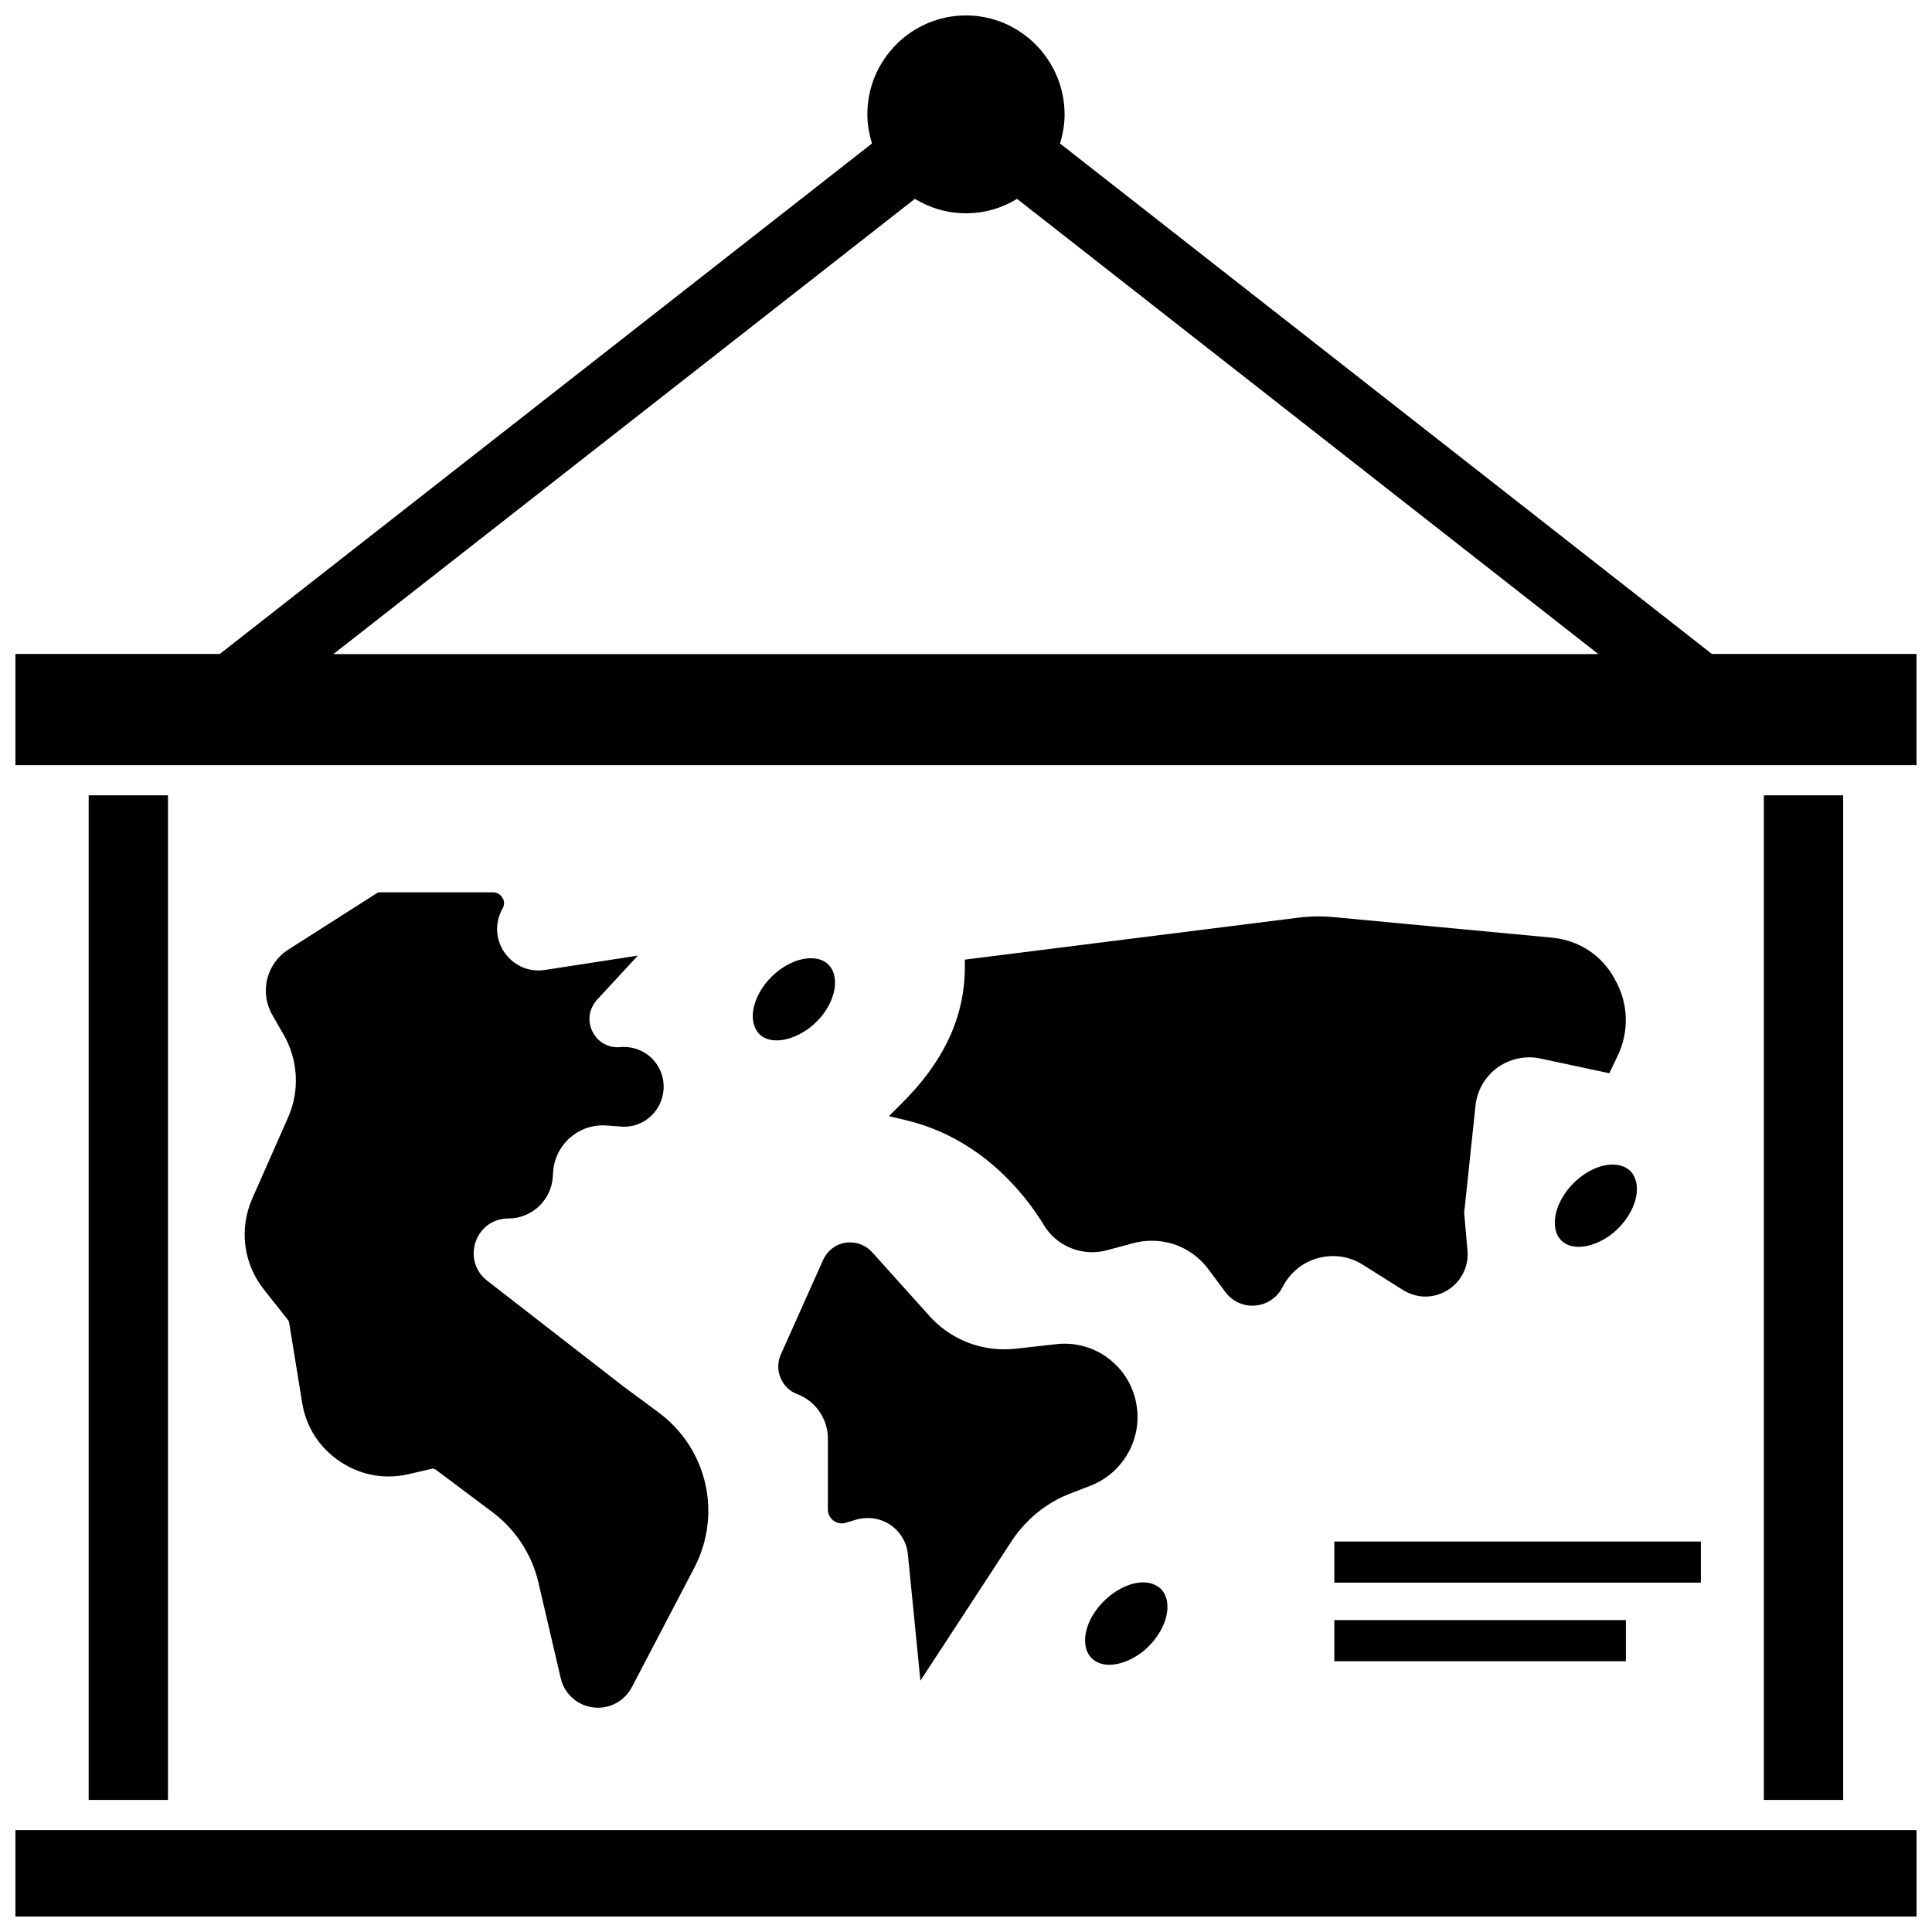 <?xml version="1.0" encoding="UTF-8"?>
<!-- Uploaded to: SVG Find, www.svgfind.com, Generator: SVG Find Mixer Tools -->
<svg width="800px" height="800px" version="1.1" viewBox="144 144 512 512" xmlns="http://www.w3.org/2000/svg">
 <defs>
  <clipPath id="b">
   <path d="m148.09 148.09h503.81v198.91h-503.81z"/>
  </clipPath>
  <clipPath id="a">
   <path d="m148.09 628h503.81v23.902h-503.81z"/>
  </clipPath>
 </defs>
 <path d="m173.99 621h14.523v-266.23h-21.016v266.23z"/>
 <g clip-path="url(#b)">
  <path d="m597.66 317.3-172.75-135.28c0.746-2.441 1.219-5.039 1.219-7.715-0.039-14.445-11.77-26.215-26.133-26.215-14.406 0-26.137 11.77-26.137 26.176 0 2.676 0.473 5.273 1.219 7.754l-1.141 0.906-171.69 134.38h-54.16v29.48h503.81v-29.48zm-212.27-119.77 1.062-0.828c3.938 2.402 8.543 3.816 13.539 3.816 4.961 0 9.566-1.379 13.539-3.816l154.05 120.64h-335.23z"/>
 </g>
 <g clip-path="url(#a)">
  <path d="m627.93 629h-479.84v22.906h503.81v-22.906z"/>
 </g>
 <path d="m617.93 621h14.527v-266.23h-21.02v266.23z"/>
 <path d="m571.37 452.62c-3.426 0-7.281 1.852-10.391 4.961-5 4.961-6.453 11.926-3.227 15.152 1.102 1.102 2.715 1.691 4.606 1.691 3.426 0 7.559-1.93 10.508-4.922 5.039-5.039 6.453-11.848 3.148-15.23-0.824-0.746-2.281-1.652-4.644-1.652z"/>
 <path d="m555.2 392.48-58.176-5.473c-1.219-0.117-2.402-0.156-3.621-0.156-1.73 0-3.465 0.117-5.156 0.316l-88.559 11.141v2.125c-0.039 13.145-5.59 25.031-17.004 36.25l-3.109 3.109 4.289 1.023c20.113 4.723 31.723 19.562 36.84 27.945 2.637 4.367 7.519 7.086 12.715 7.086 1.301 0 2.598-0.156 3.898-0.512l7.047-1.891c1.613-0.434 3.266-0.629 4.879-0.629 5.945 0 11.414 2.754 15.035 7.598l4.449 5.984c1.691 2.281 4.289 3.621 7.125 3.621 0.277 0 0.551 0 0.828-0.039 3.148-0.277 5.824-2.125 7.203-4.879 1.93-3.777 5.312-6.574 9.367-7.676 1.301-0.355 2.637-0.551 3.977-0.551 2.832 0 5.551 0.789 7.91 2.281l10.629 6.691c1.852 1.141 3.898 1.77 5.984 1.77 2.008 0 4.055-0.59 5.785-1.652 3.738-2.281 5.746-6.297 5.352-10.629l-0.867-9.918 2.992-28.34c0.395-4.055 2.559-7.754 5.824-10.156 2.481-1.77 5.391-2.715 8.422-2.715 0.984 0 2.008 0.117 2.953 0.316l18.262 3.898 2.203-4.566c3.148-6.574 2.875-13.973-0.707-20.309-3.387-6.383-9.566-10.398-16.77-11.066z"/>
 <path d="m210.83 461.68c-3.504 7.988-2.32 17.199 3.07 24.008l6.414 8.109c0.156 0.195 0.277 0.434 0.316 0.746l3.426 21.098c1.023 6.535 4.644 12.121 10.156 15.742 3.816 2.559 8.227 3.898 12.793 3.898 1.852 0 3.699-0.234 5.551-0.668l6.023-1.418c0.316 0 0.629 0.117 0.945 0.316l14.918 11.18c6.18 4.606 10.547 11.297 12.281 18.852l5.863 25.152c1.062 4.644 5.156 7.871 9.879 7.871 3.777 0 7.203-2.086 8.973-5.434l16.492-31.527c7.519-14.328 3.543-31.723-9.445-41.328l-9.523-7.047-35.855-27.828c-3.148-2.441-4.367-6.453-3.07-10.273 1.34-3.856 4.684-6.219 8.738-6.219 6.18 0 11.336-4.879 11.73-11.059l0.078-1.18c0.195-3.543 1.812-6.809 4.488-9.172 2.441-2.125 5.434-3.266 8.582-3.266 0.355 0 0.668 0 1.023 0.039l3.938 0.277c0.277 0.039 0.551 0.039 0.828 0.039 5.391 0 9.957-4.25 10.391-9.684 0.277-3.148-0.867-6.219-3.109-8.461-1.969-1.93-4.606-2.992-7.398-2.992-0.316 0-0.629 0-0.945 0.039-0.234 0.039-0.512 0.039-0.746 0.039-2.832 0-5.352-1.574-6.613-4.133-1.418-2.832-0.945-6.062 1.18-8.422l10.824-11.73-24.68 3.816c-0.551 0.078-1.102 0.117-1.652 0.117-3.582 0-6.848-1.73-8.973-4.723-2.402-3.426-2.637-7.832-0.629-11.531 0.629-0.945 0.629-2.125 0.117-2.875-0.512-0.984-1.457-1.574-2.598-1.574h-30.387l-23.773 15.152c-5.902 3.738-7.754 11.414-4.211 17.477l2.875 5c3.898 6.691 4.367 14.918 1.258 21.965z"/>
 <path d="m369.3 473.25c-0.395 0-0.828 0.039-1.219 0.078-2.637 0.395-4.84 2.125-5.945 4.566l-11.18 24.992c-0.473 1.023-0.707 2.125-0.707 3.266 0 1.062 0.195 2.047 0.59 2.953 0.828 2.047 2.402 3.621 4.488 4.367 4.84 1.852 8.07 6.574 8.07 11.77v18.773c0 0.828 0.234 1.969 1.457 2.953 0.629 0.473 1.418 0.746 2.203 0.746l0.668-0.039 3.266-0.984c0.984-0.277 2.008-0.395 2.992-0.395 2.125 0 4.211 0.629 5.984 1.812 2.676 1.852 4.367 4.723 4.644 7.91l3.305 33.379 24.207-37.039c3.898-5.863 9.367-10.273 15.824-12.676l4.957-1.922c8.148-3.109 13.266-11.336 12.477-19.957-0.473-5.273-2.953-9.996-7.047-13.344-3.504-2.875-7.754-4.367-12.281-4.367-0.668 0-1.34 0.039-2.008 0.117l-11.297 1.258c-0.906 0.078-1.77 0.117-2.676 0.117-7.477 0-14.641-3.188-19.641-8.699l-15.273-17.004c-1.527-1.688-3.656-2.633-5.859-2.633z"/>
 <path d="m436.56 568.3c-3.148 3.109-5 7.008-5 10.43 0 1.969 0.629 3.621 1.77 4.723 1.102 1.102 2.676 1.73 4.606 1.73 3.426 0 7.559-1.93 10.508-4.922 5.039-5.078 6.496-11.887 3.148-15.23-0.828-0.746-2.281-1.691-4.644-1.691-3.379 0.004-7.356 1.934-10.387 4.961z"/>
 <path d="m358.87 397.95c-3.426 0-7.32 1.852-10.43 4.922-5.039 5.039-6.453 11.848-3.188 15.191 1.102 1.102 2.676 1.652 4.566 1.652 3.426 0 7.559-1.93 10.547-4.922 3.109-3.07 4.922-6.965 4.922-10.391 0-2.519-0.945-3.977-1.73-4.762-1.145-1.141-2.719-1.691-4.688-1.691z"/>
 <path d="m497.61 552.52h97.141v10.902h-97.141z"/>
 <path d="m497.61 573.34h77.266v10.902h-77.266z"/>
</svg>